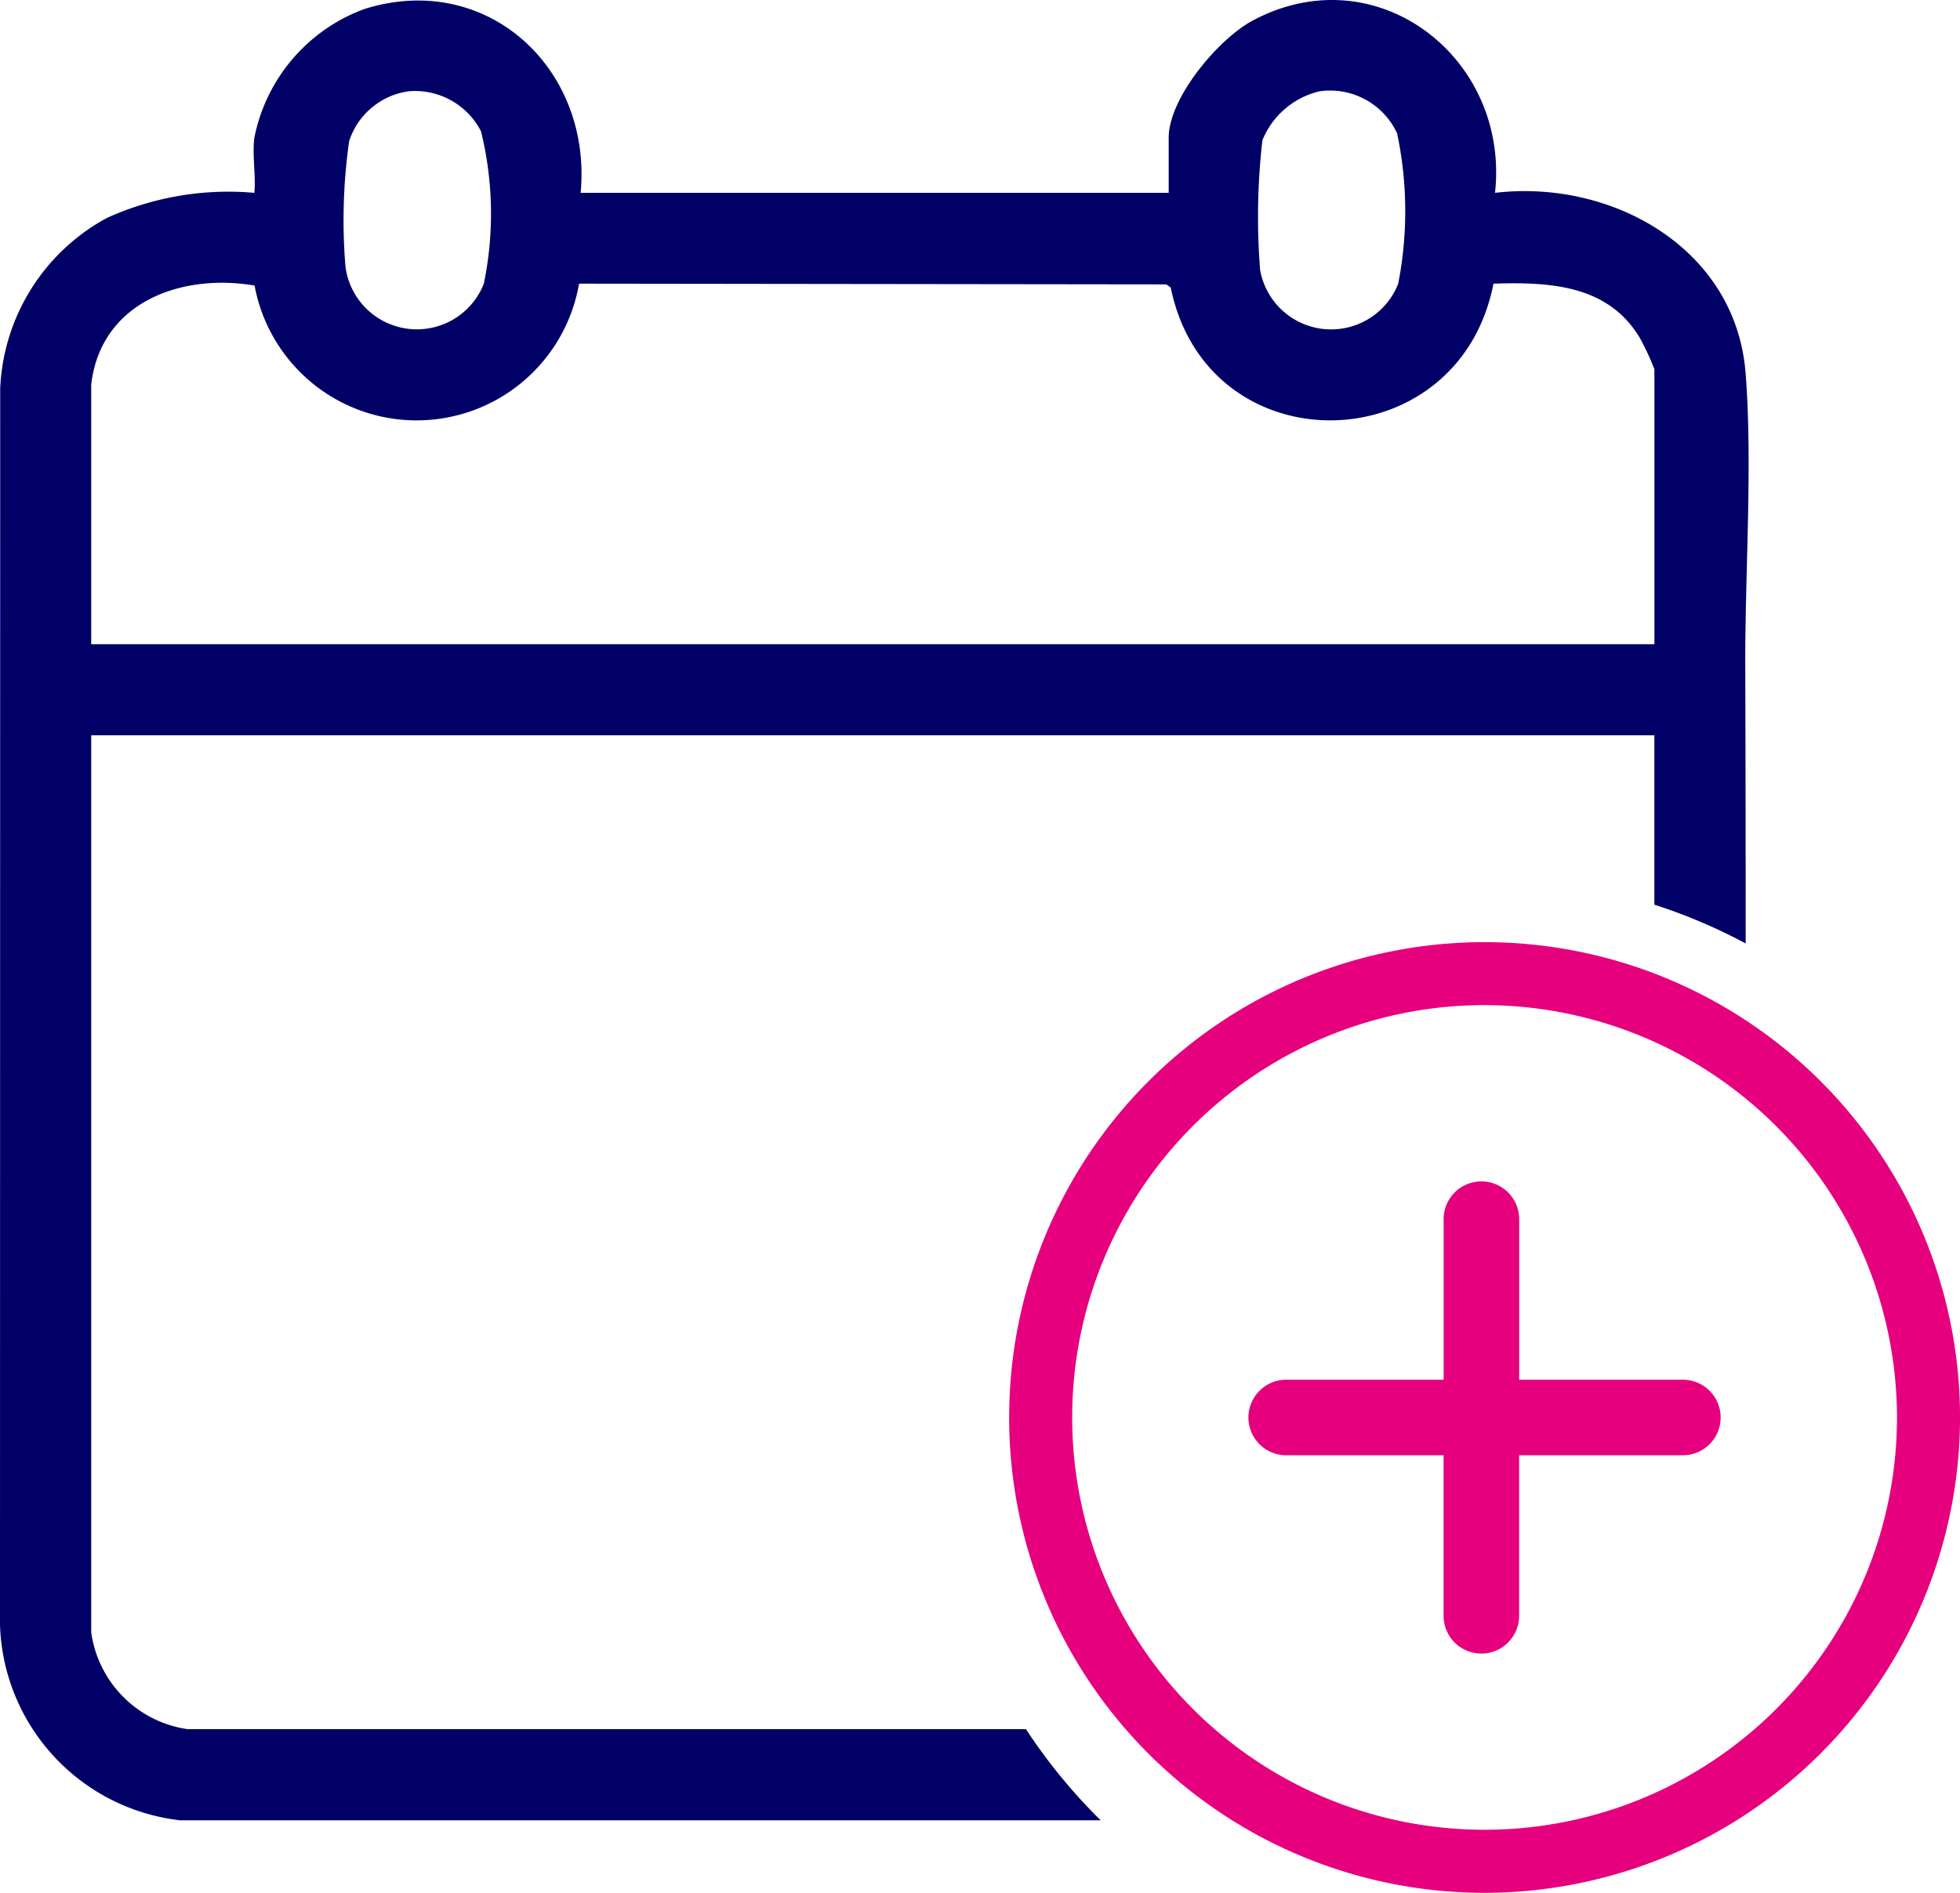<svg xmlns="http://www.w3.org/2000/svg" width="76.518" height="73.91"><defs><clipPath id="a"><path fill="none" d="M0 0h76.518v73.91H0z"/></clipPath></defs><g clip-path="url(#a)"><path fill="#006" d="M40.056 67.52H7.332a4.435 4.435 0 0 1-3.771-3.783V28.711h61.026v6.614a21.365 21.365 0 0 1 3.564 1.515q0-5.442-.016-10.863c-.011-3.63.292-7.875.012-11.417-.386-4.872-5.23-7.568-9.782-7.03.579-5.275-4.624-9.316-9.465-6.724-1.337.716-3.275 3.021-3.275 4.576V7.53H22.668c.454-4.839-3.638-8.68-8.438-7.18a6.75 6.75 0 0 0-4.3 5.032c-.089.658.064 1.469 0 2.148a11.471 11.471 0 0 0-5.758.981A7.96 7.96 0 0 0 .008 15.16L0 63.451a7.933 7.933 0 0 0 7.036 7.627h35.935a21.641 21.641 0 0 1-2.915-3.555m9.226-62.041a3.2 3.2 0 0 1 2.233-1.917 2.885 2.885 0 0 1 3.028 1.642 14.712 14.712 0 0 1 .042 5.874 2.816 2.816 0 0 1-5.389-.528 26.247 26.247 0 0 1 .087-5.071m-35.656.041a2.853 2.853 0 0 1 2.346-1.961 2.9 2.9 0 0 1 2.805 1.563 13.474 13.474 0 0 1 .11 5.955 2.81 2.81 0 0 1-5.4-.662 21.951 21.951 0 0 1 .141-4.9M3.561 15.01c.38-3.212 3.512-4.348 6.378-3.86a6.434 6.434 0 0 0 12.667-.074l22.928.028.171.125c1.441 7.031 11.233 6.844 12.6-.153 2.209-.07 4.482.048 5.719 2.128a10.413 10.413 0 0 1 .564 1.213v10.739H3.561Z"/><path fill="#e6007e" d="M57.958 73.91a18.561 18.561 0 1 1 18.561-18.561A18.582 18.582 0 0 1 57.958 73.91m0-34.663a16.1 16.1 0 1 0 16.1 16.1 16.12 16.12 0 0 0-16.1-16.1"/><path fill="#e6007e" d="M65.701 53.874h-6.392v-6.269a1.475 1.475 0 1 0-2.95 0v6.269h-6.146a1.475 1.475 0 1 0 0 2.95h6.144v6.269a1.475 1.475 0 1 0 2.95 0v-6.269h6.392a1.475 1.475 0 0 0 0-2.95"/></g></svg>